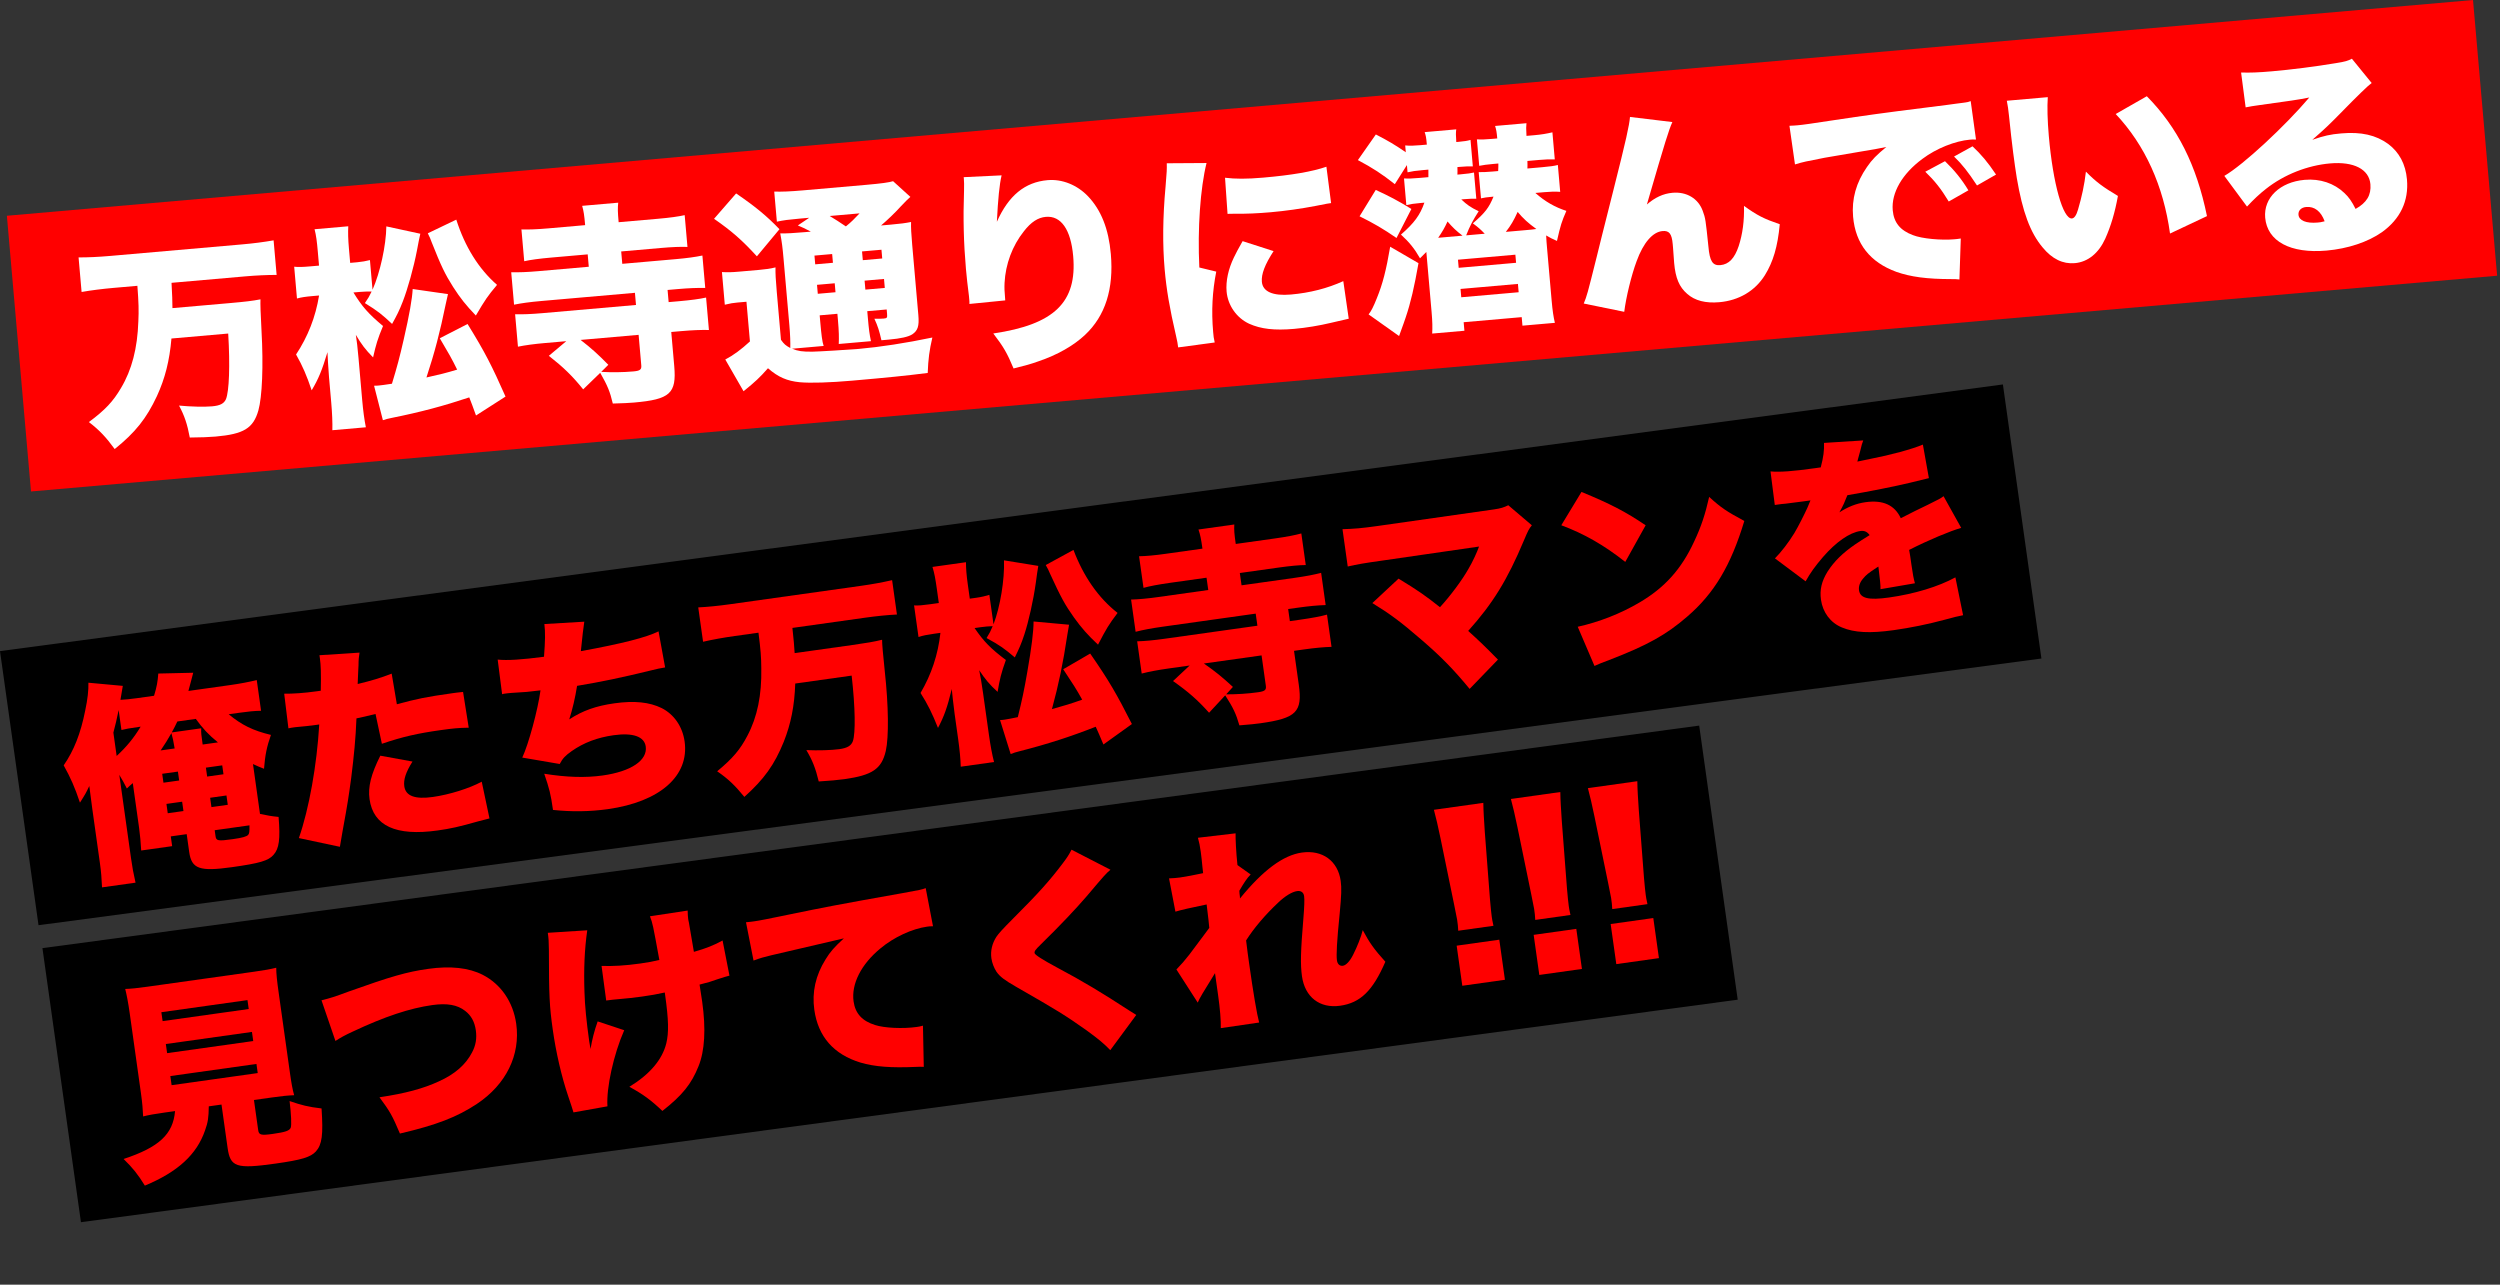 <?xml version="1.0" encoding="UTF-8"?>
<svg id="_レイヤー_1" data-name="レイヤー_1" xmlns="http://www.w3.org/2000/svg" version="1.1" viewBox="0 0 613 315">
  <rect x="0" y="0" width="613" height="315" fill="#333333" stroke="none"/>
  <!-- Generator: Adobe Illustrator 29.1.0, SVG Export Plug-In . SVG Version: 2.1.0 Build 142)  -->
  <defs>
    <style>
      .st0 {
        fill: #fff;
      }

      .st1 {
        fill: red;
      }
    </style>
  </defs>
  <g>
    <rect class="st1" x="3.489" y="26.323" width="607.005" height="67.864" transform="translate(-4.083 26.985) rotate(-5)"/>
    <g>
      <path class="st0" d="M27.879,70.588c-2.72.238-5.536.59-7.872,1.006l-.741-8.477c2.32.007,4.84-.107,7.875-.373l32.177-2.814c2.931-.257,5.328-.573,7.77-.997l.741,8.477c-2.374-.004-5.104.13-7.719.358l-18.052,1.579c.162,3.044.224,4.356.227,6.202l14.284-1.25c3.349-.293,5.385-.524,7.302-.902q-.086,1.431.25,7.675c.494,8.655.159,16.278-.767,19.573-1.25,4.382-3.604,5.8-10.511,6.404-1.674.146-3.514.201-6.306.234-.602-3.269-1.313-5.367-2.637-7.835,2.872.276,6.199.354,8.083.188,1.988-.174,2.946-.68,3.43-1.775.776-1.967,1.021-8.21.545-16.076l-13.918,1.218c-.47,5.473-1.569,9.786-3.562,14.125-2.576,5.498-5.285,8.898-10.357,12.98-2.097-2.875-3.727-4.631-6.325-6.617,4.009-2.986,5.937-5.055,7.864-8.333,2.668-4.45,4.047-9.79,4.263-16.348.129-2.752.082-4.488-.236-8.731l-5.808.509Z"/>
      <path class="st0" d="M103.062,57.314q-.381,1.668-.808,4.024c-.833,4.344-2.281,9.479-3.485,12.589-.857,2.236-1.49,3.452-2.629,5.502-2.413-2.267-3.437-3.125-6.668-5.11.841-1.233,1.07-1.622,1.649-2.833-.95-.021-1.949.013-2.891.095l-1.569.138c2.151,3.502,3.671,5.214,7.256,8.222-1.308,3.12-1.755,4.636-2.437,7.699-1.909-1.94-2.865-3.228-4.228-5.534.243,1.561.427,3.073.655,5.689l.897,10.255c.233,2.668.535,4.909.904,6.722l-8.215.719c.056-1.798-.056-4.266-.275-6.776l-.545-6.227q-.309-4.139-.379-6.136c-1.346,4.493-2.219,6.573-3.873,9.354-1.21-3.585-2.206-5.923-3.826-8.785,2.886-4.365,4.785-9.171,5.641-14.465l-1.569.137c-1.675.146-2.769.296-3.85.601l-.682-7.797c1.013.124,2.168.074,3.999-.086l2.092-.183-.302-3.452c-.215-2.46-.395-3.921-.793-5.467l8.266-.724c-.076,1.535-.045,3.114.166,5.521l.302,3.452,1.675-.146c1.151-.101,2.294-.305,3.169-.541l.636,7.273c1.851-4.169,3.323-10.834,3.387-15.533l8.329,1.803ZM109.842,72.115q-.193.809-.531,2.366c-1.441,7.034-2.747,11.997-4.746,18.077,3.156-.698,4.807-1.106,7.529-1.924-1.285-2.629-2.093-4.034-4.259-7.693l6.812-3.496c4.298,6.952,5.956,10.233,9.307,17.796l-7.238,4.64c-.768-2.146-1.111-3.064-1.654-4.441-6.197,2.071-12.02,3.635-19.065,5.042-.881.183-1.294.271-2.113.555l-2.163-8.458c.37.021.894-.025,1.155-.048.523-.046,1.67-.199,3.23-.44,1.27-4.171,1.904-6.547,2.896-10.903,1.374-5.973,2.077-9.987,2.189-12.317l8.651,1.246ZM111.882,53.854c2.106,6.616,5.482,12.067,9.992,15.996-2.34,2.787-2.898,3.628-5.194,7.52-2.436-2.529-3.8-4.255-5.568-6.999-2.02-3.198-2.921-5.07-5.288-11.032-.217-.666-.476-1.223-.925-2.133l6.983-3.352Z"/>
      <path class="st0" d="M133.723,84.103c-2.721.238-4.91.535-6.722.904l-.695-7.952c1.849.05,3.951-.03,6.776-.277l22.864-2-.261-2.981-22.917,2.005c-2.825.247-4.908.534-6.722.904l-.696-7.953c1.851.049,3.951-.029,6.776-.276l12.243-1.071-.265-3.034-9,.787c-2.824.247-5.014.543-6.564.891l-.683-7.796c1.746.058,3.795-.016,6.568-.258l9.051-.792c-.22-2.512-.345-3.344-.729-4.734l8.842-.773c-.143,1.383-.122,2.226.102,4.789l9.68-.847c2.983-.262,4.909-.536,6.514-.887l.683,7.796c-1.589-.073-3.796.016-6.622.263l-9.627.843.266,3.034,13.028-1.14c2.878-.252,4.909-.535,6.617-.896l.696,7.953c-1.901-.044-4.056.039-6.776.277l-2.459.215.261,2.981,2.459-.215c3.035-.266,5.17-.557,6.722-.904l.695,7.952c-1.901-.044-4.056.039-6.776.277l-2.459.215.732,8.371c.586,6.697-1.026,8.157-9.868,8.931-1.413.124-2.411.158-5.197.243-.676-2.893-1.28-4.369-3.085-7.532l-4.18,4.056c-2.604-3.252-4.85-5.428-8.417-8.226l4.272-3.59-5.127.448ZM142.355,83.348c2.712,2.083,4.377,3.624,6.808,6.101l-1.746,1.733c2.648.138,5.178.127,7.847-.106,1.674-.146,2.069-.444,1.978-1.491l-.654-7.481-14.231,1.245Z"/>
      <path class="st0" d="M180.498,47.429c4.654,3.178,7.551,5.561,10.627,8.771l-5.534,6.653c-3.672-4.003-6.127-6.159-10.506-9.203l5.413-6.221ZM191.494,83.318c.781,1.092,1.121,1.378,2.285,2.015.037-1.374-.018-3.215-.229-5.622l-1.424-16.271c-.247-2.825-.409-4.076-.807-6.202,1.689.01,3.21-.07,6.036-.317l1.464-.128c-1.656-.857-1.932-.991-3.189-1.513l2.787-1.88-2.406.211c-2.563.224-3.92.396-5.523.747l-.646-7.377c1.851.048,3.795-.016,6.986-.295l15.592-1.364c3.767-.329,5.589-.595,6.564-.892l4.238,3.849q-.639.53-2.28,2.255c-1.489,1.659-3.388,3.459-4.909,4.752l2.406-.21c2.355-.206,3.554-.364,4.952-.645-.042,1.321.039,2.843.281,5.617l1.506,17.213c.238,2.721-.141,3.808-1.485,4.717-.947.609-2.81,1.036-5.791,1.297-.262.022-.994.087-1.779.155-.515-2.274-.882-3.454-1.726-5.278.897.026,1.635.015,2.263-.04.837-.073.932-.187.845-1.181l-.092-1.047-4.761.416.133,1.518c.271,3.087.414,4.13.774,5.837l-7.9.691c.072-1.588.049-3.062-.199-5.887l-.133-1.518-4.343.38.151,1.727c.261,2.982.47,4.757.822,5.781l-7.744.677c1.53.604,2.438.736,4.968.725,1.369-.014,9.132-.481,11.381-.679,5.181-.453,11.578-1.435,18.05-2.791-.729,3.121-1.012,5.307-1.138,8.691-5.684.708-9.709,1.113-18.604,1.892-5.337.467-10.12.622-12.777.38-3.085-.311-5.273-1.225-7.787-3.431-2.014,2.285-3.136,3.332-5.991,5.639l-4.477-7.78c1.967-1.017,3.898-2.451,6.044-4.431l-.852-9.732-2.197.192c-1.046.092-1.773.208-3.115.536l-.7-8.004c1.534.076,2.377.056,4.26-.109l4.865-.425c1.57-.138,2.769-.296,4.007-.614-.024,1.531.043,2.895.312,5.981l1.03,11.772ZM199.704,62.672l.188,2.145,4.343-.38-.188-2.145-4.343.38ZM200.523,72.037l4.343-.38-.192-2.198-4.343.38.192,2.198ZM203.441,52.96c1.614.967,2.287,1.436,3.966,2.553,1.33-1.065,2.104-1.871,3.358-3.193l-7.324.641ZM211.56,63.795l4.761-.416-.188-2.145-4.761.416.188,2.145ZM216.76,68.401l-4.761.416.192,2.198,4.761-.416-.192-2.198Z"/>
      <path class="st0" d="M245.595,42.998c-.54,2.262-.87,5.717-1.165,11.386,2.864-6.42,6.847-9.722,12.445-10.211,3.558-.312,7.218,1.161,9.887,3.933,3.25,3.406,5.079,8.043,5.615,14.165.75,8.581-1.36,15.197-6.33,19.85-2.776,2.616-6.792,4.919-11.453,6.485-1.737.627-3.075,1.007-6.068,1.743-1.6-3.813-2.407-5.22-4.969-8.581,14.938-2.202,20.578-7.651,19.589-18.953-.572-6.54-2.981-9.967-6.695-9.643-1.937.17-3.634,1.267-5.386,3.53-2.851,3.57-4.512,8.092-4.746,12.646-.052,1.217-.049,1.85.167,4.309l-8.781.873c.021-.37-.007-.685-.025-.894s-.05-.575-.092-1.047c-.282-2.031-.61-5.166-.738-6.631-.554-6.33-.714-12.379-.468-19.202.024-1.531.027-2.111-.042-2.896-.009-.104-.022-.262-.036-.418l9.292-.444Z"/>
      <path class="st0" d="M295.842,39.973c-1.519,6.144-2.232,16.064-1.765,25.619l4.147,1.008c-.949,4.828-1.217,9.596-.759,14.827.087.995.128,1.466.381,2.55l-8.963,1.208c-.139-.99-.175-1.409-.504-2.751-1.607-6.924-2.372-11.443-2.808-16.415-.525-6.016-.475-12.663.227-20.316.308-3.717.327-4.089.295-5.667l9.748-.062ZM300.376,43.583c2.505.308,5.3.327,9.381-.03,6.959-.609,12.05-1.476,15.478-2.672l1.148,8.915c-.471.041-.989.139-3.84.704-3.577.684-7.379,1.227-10.988,1.542-3.191.279-5.816.403-9.037.368-.422-.015-.789.018-1.525.028l-.616-8.855ZM312.282,61.574c-2.136,3.296-3.038,5.644-2.873,7.526.211,2.407,2.68,3.509,7.127,3.119,4.656-.407,8.986-1.524,12.841-3.285l1.332,9.216q-1.347.275-4.393,1.017c-2.788.666-6.009,1.211-8.992,1.473-4.866.426-8.168.028-11.021-1.251-3.076-1.418-5.244-4.496-5.542-7.897-.224-2.563.414-5.52,1.798-8.382.627-1.268.896-1.818,2.129-3.981l7.595,2.446Z"/>
      <path class="st0" d="M364.055,57.308c-1.043-1.068-1.502-1.503-2.91-2.54,3.038-2.638,3.937-3.824,5.066-6.559-1.778.155-2.244.249-3.073.427l-.562-6.436c1.003.018,1.531.024,3.415-.14l1.36-.119c.031-.848.061-1.113.049-1.851l-1.203.105c-1.727.15-2.403.263-3.492.465l-.567-6.488c1.112.06,2.007.035,3.681-.111l1.308-.114c-.137-1.57-.24-2.141-.531-3.064l7.691-.673c-.084.851-.1,1.273.008,3.109l1.883-.164c1.779-.156,3.027-.37,4.474-.709l.581,6.645c-1.27-.046-2.111-.025-3.837.126l-2.878.251c.021.843.039,1.052.003,1.847l3.61-.316c1.936-.169,3.029-.318,3.853-.549l.577,6.593c-1.274-.099-2.377-.056-3.895.077l-2.198.192c2.456,2.157,4.787,3.482,7.607,4.396-1.141,2.631-1.433,3.499-2.306,7.372-1.264-.575-1.648-.752-2.65-1.35.062,1.312.108,1.836.209,2.986l1.131,12.923c.233,2.669.467,4.125.799,5.52l-7.952.695-.183-2.093-14.231,1.245.183,2.093-7.9.691c.081-1.484.062-2.905-.145-5.26l-1.176-13.446c-.056-.628-.092-1.046-.115-1.308-.582.577-.777.753-1.55,1.559-1.371-2.411-2.668-3.984-4.673-5.812,3.232-2.814,4.695-4.786,5.746-7.832l-.942.083c-1.727.151-2.297.254-3.486.516l-.572-6.54c1.217.052,1.797.055,3.942-.134l2.041-.179q0-.58-.004-1.846l-1.412.124c-1.779.155-2.56.277-3.697.534l-.156-1.778-2.964,4.688c-3.115-2.468-5.464-4.003-9.056-5.903l4.404-6.289c2.981,1.53,4.762,2.588,7.341,4.366l-.146-1.675c1.171.108,2.011.088,3.633-.055l1.675-.146c-.164-1.883-.239-2.14-.531-3.063l7.743-.678c-.127.961-.095,1.326.008,3.11l.576-.051c1.412-.124,2.089-.236,2.913-.466l.567,6.488c-.953-.022-1.584-.021-3.206.121l-.576.051c.017.79.039,1.052.004,1.846l.837-.073c1.831-.16,2.454-.268,3.23-.441l.562,6.436c-.95-.021-1.584-.02-3.048.108l-.629.056c1.438,1.35,2.225,1.914,4.262,2.895-1.44,2.236-2.162,3.617-3.069,5.911l4.552-.398ZM337.335,46.569c3.352,1.553,5.283,2.544,8.739,4.667l-3.648,7.12c-3.255-2.246-5.533-3.575-9.059-5.322l3.968-6.465ZM347.815,64.527c-1.022,5.783-1.896,9.656-3.154,13.352-.076.322-.634,1.794-1.607,4.517l-7.477-5.305c.621-.739,1.248-2.006,2.024-3.973,1.434-3.499,2.297-6.896,3.272-12.623l6.941,4.032ZM358.613,57.784c-1.521-1.134-2.503-2.101-3.678-3.475-.709,1.539-1.259,2.482-2.287,3.996.419-.036.523-.046,1.466-.128l4.499-.394ZM357.669,65.669l14.074-1.231-.174-1.988-14.074,1.231.174,1.988ZM358.301,72.889l14.074-1.231-.179-2.04-14.074,1.231.179,2.04ZM374.049,56.434c1.308-.114,1.621-.143,2.663-.286-1.969-1.409-3.229-2.564-4.583-4.186-.973,2.142-1.662,3.308-2.895,4.893l4.814-.421Z"/>
      <path class="st0" d="M410.062,29.927c-.92,2.136-1.545,4.036-6.245,20.211,1.96-1.699,3.983-2.668,6.285-2.869,3.454-.303,6.292,1.399,7.398,4.413.688,1.838.725,2.256,1.398,8.735.32,3.662,1.048,4.759,2.932,4.594,2.093-.183,3.491-1.676,4.495-4.663.956-2.931,1.404-6.239,1.298-9.868,3.264,2.351,4.864,3.16,8.777,4.505-.519,5.529-1.62,9.21-3.651,12.498-2.405,3.848-6.364,6.198-11.178,6.619-3.349.293-5.991-.372-7.877-2.053-1.939-1.675-2.868-3.861-3.193-7.576-.041-.471-.128-1.464-.273-3.719-.032-.366-.06-.68-.078-.889-.224-2.564-.872-3.352-2.494-3.21-2.406.211-4.708,2.838-6.364,7.411-1.281,3.434-2.598,8.874-3.028,12.391l-9.931-2.03c.782-1.914.863-2.185,3.206-11.562.304-1.346,1.678-6.738,4.063-16.226,3.172-12.561,3.887-15.841,4.07-17.964l10.39,1.252Z"/>
      <path class="st0" d="M438.774,30.842c.895-.026,1.574-.086,1.993-.122,1.359-.119,3.234-.389,8.906-1.254,7.492-1.131,12.545-1.836,22.453-3.071l5.371-.681,2.188-.298c1.774-.207,2.083-.287,2.345-.31.366-.032.57-.103,1.186-.315l1.3,9.429c-.742-.04-.952-.022-1.476.023-3.662.321-8.247,2.146-11.66,4.711-4.953,3.65-7.655,8.314-7.279,12.605.266,3.034,1.855,4.951,4.962,6.102,2.186.864,6.862,1.299,10.159,1.011.418-.036.784-.068,1.563-.19l-.333,10.046c-.746-.092-.902-.078-1.959-.092-6.011-.002-10.011-.547-13.492-1.771-6.427-2.338-10.039-6.872-10.621-13.518-.38-4.342.743-8.396,3.413-12.214,1.214-1.793,2.378-2.949,4.738-4.896l-2.437.477c-1.142.205-2.96.522-12.675,2.164-4.819.949-5.081.972-7.29,1.64l-1.356-9.477ZM476.913,39.524c2.304,2.225,4.075,4.389,5.739,7.144l-4.821,2.741c-1.91-3.155-3.449-5.076-5.753-7.3l4.835-2.585ZM483.66,35.877c2.065,1.928,3.71,3.84,5.771,6.929l-4.668,2.675c-2.19-3.341-3.673-5.214-5.63-7.099l4.526-2.505Z"/>
      <path class="st0" d="M502.116,23.823c-.161,2.386-.081,5.701.253,9.521,1.025,11.72,3.474,20.415,5.671,20.223.576-.051,1.091-.78,1.495-2.187.896-3.03,1.575-6.096,1.93-9.289,2.657,2.667,4.177,3.747,7.849,5.956-.745,4.124-1.728,7.374-3.092,10.445-1.635,3.622-4.295,5.754-7.486,6.033-2.931.256-5.574-1.042-7.876-3.846-3.059-3.633-4.93-8.742-6.338-17.002-.582-3.641-1.176-8.016-1.917-15.279-.207-1.774-.253-2.298-.534-3.696l10.046-.879ZM526.4,23.596c7.521,7.62,12.178,16.861,14.75,29.395l-9.062,4.272c-1.601-11.671-6.113-21.661-13.32-29.308l7.633-4.359Z"/>
      <path class="st0" d="M549.517,17.778c2.219.069,4.163.005,7.564-.293,4.657-.407,10.446-1.126,15.693-2.006,2.289-.358,2.956-.575,3.913-1.08l4.845,5.954q-1.293.904-7.824,7.592c-2.566,2.597-3.44,3.465-6.722,6.335,2.866-.989,4.365-1.331,7.085-1.568,4.919-.431,8.524.413,11.508,2.578,2.709,2.03,4.282,4.949,4.611,8.716.462,5.285-1.63,9.687-6.143,12.928-3.428,2.409-8.346,4.052-13.577,4.509-8.843.774-14.538-2.259-15.046-8.067-.426-4.865,3.61-8.751,9.68-9.281,3.767-.33,7.243.842,9.716,3.209,1.148,1.059,1.815,2.055,2.77,3.923,2.715-1.504,3.868-3.397,3.635-6.064-.32-3.663-4.075-5.603-9.884-5.094-5.546.485-11.254,2.725-15.693,6.223-1.53,1.189-3.091,2.644-4.679,4.364l-5.562-7.527c4.617-2.671,14.906-12.218,20.831-19.22-2.746.556-4.829.844-12.174,1.856-1.408.175-2.394.366-3.432.562l-1.115-8.548ZM565.476,50.755c-1.204.105-1.98.859-1.889,1.906.123,1.412,1.875,2.155,4.7,1.908.628-.055.732-.063,1.713-.309-.899-2.452-2.483-3.684-4.524-3.506Z"/>
    </g>
  </g>
  <polygon points="500.557 161.469 9.445 226.858 0 159.655 491.112 94.266 500.557 161.469"/>
  <g>
    <path class="st1" d="M63.507,197.854c.066.469.073.521.241,1.716,1.805.384,2.785.564,4.56.738.448,5.453.138,7.778-1.239,9.296-1.229,1.446-3.422,2.073-10.183,3.023-7.958,1.118-9.909.438-10.494-3.724l-.614-4.369-3.9.549.336,2.393-7.594,1.067c-.107-1.895-.266-3.781-.514-5.55l-1.543-10.974c-.617.511-.803.695-1.459,1.318-.732-1.436-1.021-1.978-1.85-3.347l2.865,20.388c.344,2.445.535,3.426,1.115,6.05l-8.217,1.154c-.113-2.318-.192-3.633-.536-6.077l-1.856-13.21c-.029-.209-.285-2.029-.73-5.572-.775,1.646-.857,1.817-2.29,4.087-1.275-3.798-2.288-6.096-3.989-9.146,2.512-3.641,4.155-7.797,5.274-13.417.608-2.843.835-4.997.788-6.846l8.436.775c-.105.758-.315,1.901-.579,3.424,1.055-.043,2.518-.195,3.975-.399l4.265-.6c.688-2.271.892-3.467,1.038-5.449l8.563-.196q-.165.712-.412,1.596c-.21.772-.518,1.982-.764,2.866l10.35-1.455c2.236-.314,4.562-.748,6.405-1.219l1.061,7.542c-1.642.019-3.105.171-5.343.485l-2.601.366c3.182,2.628,5.918,3.994,10.365,5.065-1.024,2.902-1.43,4.922-1.698,8.302-1.349-.554-1.514-.583-2.708-1.158l1.477,10.506ZM28.604,185.363c2.441-2.252,4.207-4.409,5.885-7.19-3.121.438-3.426.534-4.711.82l-.688-4.889c-.511,2.405-.697,3.333-1.29,5.539l.804,5.72ZM42.825,183.523c-.316-1.864-.492-2.742-.795-3.759-.932,1.667-1.543,2.603-2.639,4.241l3.434-.482ZM39.772,189.733l.307,2.185,3.85-.541-.307-2.184-3.85.54ZM40.81,197.119l.322,2.288,3.85-.54-.322-2.289-3.85.541ZM49.343,178.577c-.062,1.069.011,1.589.348,3.981l3.744-.525c-2.336-1.9-3.714-3.403-5.425-5.761l-4.524.636c-.529,1.134-.783,1.595-1.373,2.685l7.23-1.016ZM50.794,190.412l4.004-.562-.307-2.185-4.004.563.307,2.184ZM51.847,197.902l4.004-.563-.322-2.288-4.004.562.322,2.289ZM60.184,202.511l-7.541,1.06.205,1.457c.161,1.145.546,1.249,4.239.73,2.393-.337,3.41-.638,3.775-1.061.269-.356.329-.683.31-2.325l-.988.139Z"/>
    <path class="st1" d="M97.313,172.685c4.854-1.318,7.119-1.796,13.673-2.718.364-.051,1.456-.204,2.557-.306l1.391,8.768c-2.54.038-4.004.191-6.863.594-5.723.804-9.372,1.634-14.434,3.354l-1.558-7.312c-2.46.61-3.076.75-4.675,1.08-.197,5.014-.592,8.994-1.288,14.607-.656,4.76-.808,5.948-2.103,12.972q-.48,2.613-.67,3.912l-10.058-2.14c2.496-7.139,4.422-17.964,4.995-27.856-.365.052-.625.088-.834.117-1.664.233-2.763.336-5.015.546-.051.007-.26.036-.519.072-.417.059-.625.088-1.189.22l-1.035-8.498c2.071.026,4.857-.154,7.978-.593.156-.021.521-.073.989-.139.092-4.255.015-6.312-.212-7.925-.022-.156-.059-.416-.11-.779l9.828-.641c-.166,1.085-.249,1.628-.252,3.112-.009.319-.109,1.872-.204,4.59,3.538-.867,5.574-1.473,8.339-2.55l1.269,7.512ZM101.145,186.731c-1.647,2.617-2.238,4.451-2.012,6.063.336,2.393,2.63,3.236,6.998,2.623,4.057-.57,8.984-2.11,11.989-3.753l1.903,9.013c-1.026.251-1.487.369-2.712.7-4.795,1.362-6.854,1.812-10.026,2.257-10.194,1.434-15.751-1.127-16.672-7.68-.424-3.017.363-6.098,2.64-10.661l7.892,1.438Z"/>
    <path class="st1" d="M122.033,161.732c2.369.25,5.891.02,11.359-.695.291-3.966.339-5.882.092-8.021l9.784-.579q-.311,1.952-.841,7.226c10.188-1.857,16.072-3.373,19.047-4.853l1.615,8.843c-1.347.242-1.866.315-3.657.779-7.179,1.752-11.92,2.736-17.932,3.74-.481,2.984-1.074,5.561-1.92,8.225,3.303-2.161,6.589-3.312,11.062-3.941,4.889-.687,8.602-.308,11.621,1.178,3.027,1.537,5.094,4.536,5.605,8.176,1.184,8.426-6.036,14.797-18.831,16.595-4.421.622-8.922.671-13.444.192-.549-3.9-.894-5.23-2.148-8.872,5.479.873,10.062,1.025,14.326.426,6.97-.979,11.039-3.726,10.564-7.106-.344-2.444-3.135-3.432-7.868-2.767-4.005.562-7.326,1.825-10.272,3.884-1.593,1.125-2.241,1.8-2.949,3.172l-9.184-1.573c1.514-3.184,3.821-11.675,4.472-16.485q-.521.073-1.933.218c-1.039.146-1.092.153-5.192.411-.735.051-1.308.131-1.724.189-.104.015-.312.044-.565.132l-1.087-8.491Z"/>
    <path class="st1" d="M180.202,155.943c-2.704.38-5.498.879-7.809,1.416l-1.185-8.426c2.317-.113,4.828-.359,7.846-.783l31.986-4.495c2.912-.409,5.289-.851,7.705-1.402l1.185,8.426c-2.371.12-5.09.396-7.689.763l-17.944,2.521c.32,3.031.451,4.339.55,6.181l14.199-1.996c3.329-.468,5.351-.804,7.245-1.282q-.011,1.434.651,7.652c.946,8.617,1.011,16.246.26,19.586-1.021,4.44-3.296,5.979-10.161,6.944-1.664.234-3.5.386-6.285.565-.772-3.232-1.593-5.292-3.044-7.688,2.883.125,6.211.029,8.083-.233,1.977-.278,2.906-.834,3.331-1.954.674-2.004.591-8.251-.297-16.081l-13.835,1.944c-.183,5.489-1.056,9.854-2.817,14.291-2.286,5.625-4.812,9.163-9.664,13.505-2.245-2.761-3.964-4.43-6.663-6.276,3.848-3.193,5.664-5.358,7.417-8.733,2.432-4.585,3.529-9.989,3.402-16.549-.017-2.756-.154-4.486-.693-8.706l-5.773.811Z"/>
    <path class="st1" d="M254.59,138.755q-.293,1.684-.596,4.06c-.604,4.382-1.782,9.586-2.822,12.754-.739,2.279-1.307,3.526-2.338,5.633-2.527-2.137-3.595-2.941-6.926-4.754.774-1.275.984-1.677,1.499-2.916-.951.027-1.946.115-2.882.246l-1.561.22c2.332,3.385,3.94,5.015,7.678,7.831-1.145,3.184-1.512,4.721-2.031,7.816-2.008-1.84-3.031-3.074-4.511-5.306.323,1.545.586,3.046.952,5.647l1.433,10.193c.372,2.652.791,4.873,1.255,6.666l-8.166,1.147c-.039-1.798-.279-4.258-.63-6.753l-.87-6.189q-.525-4.117-.7-6.108c-1.108,4.559-1.871,6.682-3.378,9.545-1.396-3.517-2.512-5.8-4.281-8.574,2.654-4.51,4.3-9.408,4.877-14.739l-1.561.219c-1.664.234-2.75.439-3.812.801l-1.089-7.75c1.018.07,2.169-.039,3.988-.295l2.08-.292-.481-3.433c-.344-2.444-.6-3.894-1.078-5.417l8.217-1.155c.004,1.537.118,3.113.455,5.506l.481,3.432,1.664-.233c1.146-.161,2.274-.425,3.137-.707l1.016,7.229c1.63-4.259,2.751-10.993,2.568-15.688l8.413,1.364ZM262.134,153.181q-.151.817-.407,2.391c-1.07,7.099-2.113,12.124-3.792,18.3,3.114-.861,4.741-1.355,7.417-2.315-1.42-2.558-2.301-3.919-4.654-7.46l6.618-3.847c4.658,6.717,6.484,9.907,10.227,17.284l-6.986,5.013c-.879-2.104-1.271-3.003-1.884-4.349-6.081,2.393-11.812,4.258-18.775,6.032-.87.228-1.277.339-2.082.664l-2.603-8.333c.372,0,.892-.071,1.151-.108.52-.073,1.657-.286,3.203-.608,1.05-4.231,1.56-6.638,2.32-11.04,1.061-6.037,1.553-10.082,1.544-12.415l8.703.792ZM263.216,134.837c2.449,6.498,6.107,11.765,10.815,15.452-2.189,2.905-2.705,3.773-4.794,7.781-2.564-2.398-4.017-4.051-5.926-6.699-2.185-3.088-3.184-4.909-5.858-10.739-.252-.654-.54-1.196-1.035-2.083l6.798-3.712Z"/>
    <path class="st1" d="M286.611,163.9c-2.705.381-4.875.792-6.666,1.256l-1.11-7.906c1.849-.047,3.944-.236,6.753-.631l22.728-3.193-.417-2.964-22.779,3.201c-2.809.395-4.874.79-6.666,1.255l-1.111-7.906c1.851-.048,3.945-.236,6.754-.631l12.17-1.711-.424-3.016-8.946,1.258c-2.809.395-4.979.805-6.509,1.233l-1.089-7.75c1.746-.034,3.788-.215,6.546-.603l8.997-1.264c-.352-2.496-.52-3.321-.978-4.689l8.79-1.234c-.07,1.388-.006,2.229.353,4.775l9.622-1.352c2.965-.417,4.874-.792,6.458-1.226l1.089,7.75c-1.59.011-3.79.214-6.598.608l-9.57,1.346.424,3.016,12.951-1.82c2.86-.402,4.874-.791,6.561-1.241l1.111,7.906c-1.901.056-4.048.251-6.753.632l-2.444.343.417,2.964,2.444-.343c3.017-.425,5.135-.827,6.665-1.256l1.11,7.906c-1.901.056-4.048.251-6.753.631l-2.443.343,1.169,8.321c.936,6.657-.598,8.199-9.388,9.435-1.404.197-2.399.285-5.178.516-.826-2.854-1.506-4.296-3.475-7.36l-3.961,4.269c-2.771-3.11-5.128-5.166-8.837-7.774l4.079-3.809-5.096.716ZM295.193,162.694c2.817,1.938,4.559,3.391,7.117,5.737l-1.653,1.822c2.651,0,5.177-.144,7.829-.517,1.665-.233,2.044-.552,1.897-1.593l-1.046-7.438-14.145,1.987Z"/>
    <path class="st1" d="M338.855,137.465c-4.317.607-6.129.915-8.39,1.445l-1.286-9.153c2.904-.091,4.531-.213,8.64-.79l28.495-4.059c1.664-.233,2.475-.506,3.516-1.024l5.781,4.916c-.722.896-.931,1.297-1.925,3.665-4.092,9.75-7.633,15.498-13.687,22.236,2.609,2.338,4.328,4.006,7.299,7.035l-6.946,7.182c-3.837-4.658-6.941-7.881-11.945-12.163-4.893-4.246-7.674-6.294-11.908-8.881l6.424-5.994c4.755,2.885,6.697,4.256,10.16,7.005,2.621-2.861,5.43-6.65,6.959-9.358,1.073-1.795,2.163-4.229,2.619-5.513l-23.806,3.451Z"/>
    <path class="st1" d="M387.78,120.619c7.094,2.928,10.811,4.845,15.735,8.183l-4.996,8.978c-5.191-4.098-10.094-6.908-15.69-8.986l4.951-8.174ZM386.858,153.685c5.246-1.162,10.525-3.229,15.128-5.945,6.173-3.624,10.307-8.184,13.434-14.987,1.717-3.637,2.719-6.694,3.665-10.911,2.979,2.71,4.322,3.583,8.624,5.896-3.293,10.911-7.371,17.742-13.994,23.446-5.105,4.431-9.776,7.049-19.136,10.646-1.964.752-2.267.849-3.612,1.461l-4.108-9.604Z"/>
    <path class="st1" d="M434.123,115.591c2.309.206,5.459-.024,10.867-.784.312-.044.833-.117,1.457-.205.689-2.643.856-4.098.801-6l9.62-.609c-.306.839-.352.898-.748,2.598-.464,1.604-.659,2.479-.697,2.591q.513-.125,3.144-.653c5.061-.977,10.271-2.397,12.925-3.514l1.474,8.226c-1.59.382-3.128.759-4.614,1.126-3.642.883-10.092,2.161-15.375,3.062-.664,1.686-.941,2.36-1.955,4.2,2.089-1.354,4.148-2.174,6.385-2.488,4.317-.606,7.152.692,8.667,3.927q.84-.437,3.466-1.76c.148-.074,1.487-.74,3.078-1.493,2.825-1.405,3.176-1.56,3.94-2.146l4.329,7.771c-2.654.744-8.014,2.981-12.766,5.4.248,1.397.256,1.448.577,3.737.329,2.342.491,3.113.837,4.444l-8.44,1.45c.047-.801-.128-2.42-.515-5.549l-.438.273c-2.232,1.481-2.516,1.733-3.335,2.697-.774.903-1.11,1.905-.979,2.841.277,1.978,2.312,2.487,7.356,1.778,6.24-.877,12.091-2.654,16.277-4.939l1.888,9.281q-1.5.264-4.562,1.118c-4.088,1.105-8.368,1.972-12.426,2.542-5.877.825-9.671.616-12.713-.653-2.812-1.143-4.709-3.688-5.147-6.808-.344-2.444.159-4.53,1.628-6.912,1.609-2.506,3.709-4.552,6.707-6.617,1.16-.799,1.65-1.08,3.599-2.309-.592-.819-1.274-1.147-2.263-1.009-2.652.373-5.985,2.697-9.179,6.382-1.914,2.232-3.114,3.886-4.255,5.955l-7.525-5.625c1.488-1.481,3.372-3.921,4.751-6.184.948-1.565,2.604-4.874,3.209-6.231q.598-1.409.754-1.804c-.729.102-1.3.183-1.664.233q-2.236.314-4.48.577c-.735.051-1.099.102-1.827.204-.104.015-.416.058-.78.109l-1.051-8.232Z"/>
  </g>
  <polygon points="426.088 245.122 19.849 299.685 10.404 232.482 416.643 177.918 426.088 245.122"/>
  <g>
    <path class="st1" d="M40.476,272.78c-2.549.358-4.05.622-5.38.97-.071-1.636-.193-3.263-.537-5.707l-2.755-19.607c-.366-2.601-.741-4.51-1.101-5.944,1.529-.056,2.89-.194,5.386-.545l26.266-3.691c2.496-.351,3.944-.607,5.379-.968-.01,1.433.2,3.312.581,6.018l2.755,19.607c.366,2.601.646,4.206,1.057,5.633-1.529.056-3.045.215-5.49.559l-4.369.614,1.038,7.386c.168,1.196.666,1.339,3.578.93,3.173-.446,4.08-.786,4.401-1.521.232-.615.112-3.356-.282-6.536,2.954,1.017,4.55,1.43,7.84,1.815.43,6.463.129,8.84-1.384,10.537-1.288,1.401-3.474,2.079-9.922,2.985-9.622,1.353-11.07.866-11.735-3.867l-1.491-10.61-3.12.438c-.035,2.764-.194,3.899-.92,5.911-2.033,5.908-6.685,10.168-14.752,13.529-1.718-2.781-2.939-4.307-5.215-6.533,8.667-2.862,12.145-6.056,12.617-11.745l-2.444.344ZM39.873,250.378l21.116-2.968-.308-2.185-21.116,2.968.308,2.185ZM40.977,258.231l21.116-2.968-.314-2.236-21.116,2.968.314,2.236ZM42.08,266.085l21.116-2.968-.314-2.236-21.116,2.968.314,2.236Z"/>
    <path class="st1" d="M78.833,245.273c2.051-.5,3.321-.892,6.697-2.16,10.303-3.676,14.227-4.812,19.479-5.55,5.461-.767,9.933-.281,13.359,1.465,4.459,2.289,7.457,6.643,8.21,11.999,1.074,7.646-2.47,14.879-9.649,19.654-4.901,3.234-9.83,5.146-18.867,7.266-1.906-4.506-2.461-5.436-5.015-8.896,6.389-.95,10.781-2.151,14.566-3.903,3.94-1.773,6.583-4.106,8.128-7.082.924-1.721,1.211-3.459.933-5.436-.292-2.08-1.151-3.656-2.634-4.773-1.905-1.482-4.407-1.927-8.048-1.415-5.514.774-11.646,2.804-19.506,6.507-1.845.842-3.123,1.553-4.238,2.293l-3.416-9.969Z"/>
    <path class="st1" d="M143.995,228.107c-.672,4.655-.876,9.617-.681,15.159.09,3.274.48,7.198,1.16,12.034,0,0,.066.469.323,1.917.406-2.39.917-4.425,1.753-6.771l6.51,2.162c-2.613,5.936-4.422,14.199-4.113,18.663l-8.329,1.489q-.31-1.07-1.306-4.006c-1.631-4.81-2.999-10.77-3.773-16.282-.805-5.722-.939-8.195-.951-19.598-.018-2.012-.074-2.8-.265-4.151l9.672-.617ZM147.503,236.843c2.719.096,5.72-.061,9.465-.587,1.924-.271,3.217-.506,4.703-.874-1.606-8.79-1.621-8.894-2.301-10.708l9.243-1.405c.036,1.003.041,1.426.122,1.998.029.208.073.521.191.981.189.98.586,3.417,1.217,7.148,2.957-.841,5.017-1.66,7.031-2.792l1.69,8.62c-.87.228-1.175.324-2.951.893-1.821.626-1.918.692-4.378,1.305.401,2.488.475,3.008.643,4.204.936,6.657.635,12.057-.904,15.826-1.726,4.327-3.981,7.137-8.856,10.951-2.816-2.681-4.766-4.104-8.097-5.917,5.079-3.1,8.074-6.703,9.056-10.659.639-2.636.57-5.755-.284-11.841-.008-.052-.044-.312-.088-.624-2.007.441-3.3.676-5.536.99-1.976.277-3.648.46-5.483.612q-1.73.137-3.344.363l-1.139-8.485Z"/>
    <path class="st1" d="M182.919,226.138c.892-.072,1.567-.167,1.983-.226,1.352-.19,3.209-.558,8.827-1.718,8.041-1.661,11.808-2.402,27.591-5.204,4.295-.762,4.756-.881,5.662-1.22l1.791,9.348c-.742-.002-.95.027-1.471.101-3.64.512-8.124,2.574-11.398,5.315-4.756,3.902-7.202,8.755-6.604,13.021.417,2.964,2.106,4.795,5.269,5.782,2.279.741,6.815.951,10.196.477.521-.073.832-.117,1.547-.323l.199,10.102c-.75-.054-1.01-.018-1.96.011-6.011.262-10.028-.022-13.569-1.063-6.538-1.998-10.384-6.337-11.312-12.941-.607-4.317.301-8.423,2.769-12.377,1.119-1.854,2.22-3.069,4.476-5.137l-17.769,4.142c-1.999.493-2.513.618-4.379,1.304l-1.849-9.392Z"/>
    <path class="st1" d="M272.284,213.261c-1.139.955-1.592,1.496-5.823,6.493-2.643,3.076-6.381,7.049-11.323,11.88-1.258,1.237-1.526,1.595-1.461,2.062q.088.625,5.48,3.526c6.247,3.312,11.172,6.279,17.654,10.513.349.217.867.515,1.803,1.126l-6.371,8.638c-1.49-1.54-2.816-2.679-5.946-4.945-5.064-3.583-7.097-4.836-17.133-10.585-2.886-1.663-3.954-2.469-4.812-3.672-.606-.923-1.102-2.18-1.263-3.324-.256-1.82.18-3.632,1.224-5.264.617-.883,1.304-1.668,4.184-4.565,6.188-6.174,8.98-9.323,12.063-13.417,1.073-1.423,1.513-2.068,2.177-3.382l9.548,4.917Z"/>
    <path class="st1" d="M288.456,237.718c1.251-1.289,1.98-2.135,3.195-3.684,2.988-4.026,4.648-6.17,4.864-6.518-.064-.84-.224-2.355-.647-5.743q-5.774,1.182-7.655,1.765l-1.57-8.158c1.211-.064,1.842-.101,2.727-.225,1.3-.183,3.47-.594,5.633-1.057q-.036-.632-.183-1.672c-.102-1.099-.232-2.407-.4-3.604-.227-1.612-.352-2.125-.69-3.404l9.235-1.084c-.032,1.276.116,4.598.458,7.784l3.24,2.304c-.841.807-1.714,2.149-2.779,3.996l.051.736c.08.572.095.676.107,1.15,5.654-6.946,10.602-10.611,15.179-11.255,5.045-.709,8.827,2.048,9.515,6.938.248,1.768.177,3.528-.249,8.043-.691,6.78-.855,10.144-.673,11.444.132.936.68,1.441,1.461,1.332.779-.109,1.747-1.147,2.532-2.742,1.035-2.055,1.932-4.355,2.338-6.003,1.656,3.108,2.781,4.701,5.545,7.759-3.084,7.117-6.114,10.088-11.106,10.79-4.993.701-8.625-2.129-9.342-7.226-.409-2.913-.328-6.106.344-14.157.236-2.844.3-4.655.183-5.488-.132-.937-.776-1.376-1.712-1.244-1.248.175-2.96,1.211-4.643,2.826-3.141,2.935-6.008,6.308-7.871,9.275.291,2.451.503,3.959.715,5.468,1.038,7.385,1.94,12.668,2.485,14.66l-9.406,1.375c.049-1.916-.19-4.747-.65-8.023l-.402-2.86c-.036-.26-.08-.571-.146-1.04-.044-.312-.073-.52-.087-.624-.029-.208-.073-.521-.132-.937-3.071,4.94-3.757,6.097-4.235,7.226l-5.226-8.124Z"/>
    <path class="st1" d="M357.562,228.218c-.064-1.211-.108-1.522-.276-2.719q-.08-.572-.727-3.664l-3.357-16.34c-.521-2.579-1.176-5.351-1.61-6.934l12.118-1.703c.025,2.065.176,4.272.362,7.108l1.277,16.633c.188,2.096.304,3.3.421,4.132.08.572.146,1.041.425,2.273l-8.633,1.213ZM358.556,241.709l-1.382-9.83,10.454-1.469,1.382,9.83-10.454,1.469Z"/>
    <path class="st1" d="M376.442,225.564c-.064-1.211-.108-1.522-.276-2.719q-.08-.572-.727-3.664l-3.357-16.34c-.521-2.579-1.176-5.351-1.61-6.934l12.118-1.703c.025,2.065.176,4.271.362,7.108l1.277,16.633c.188,2.096.304,3.3.421,4.132.08.572.146,1.041.425,2.273l-8.633,1.213ZM377.437,239.056l-1.382-9.83,10.454-1.469,1.382,9.83-10.454,1.469Z"/>
    <path class="st1" d="M395.323,222.911c-.064-1.211-.108-1.522-.276-2.719q-.08-.572-.727-3.664l-3.357-16.34c-.521-2.579-1.176-5.351-1.61-6.935l12.118-1.703c.025,2.066.176,4.272.362,7.109l1.277,16.633c.188,2.096.305,3.299.422,4.131.08.572.146,1.041.424,2.273l-8.633,1.214ZM396.317,236.402l-1.382-9.83,10.454-1.469,1.382,9.83-10.454,1.469Z"/>
  </g>
</svg>